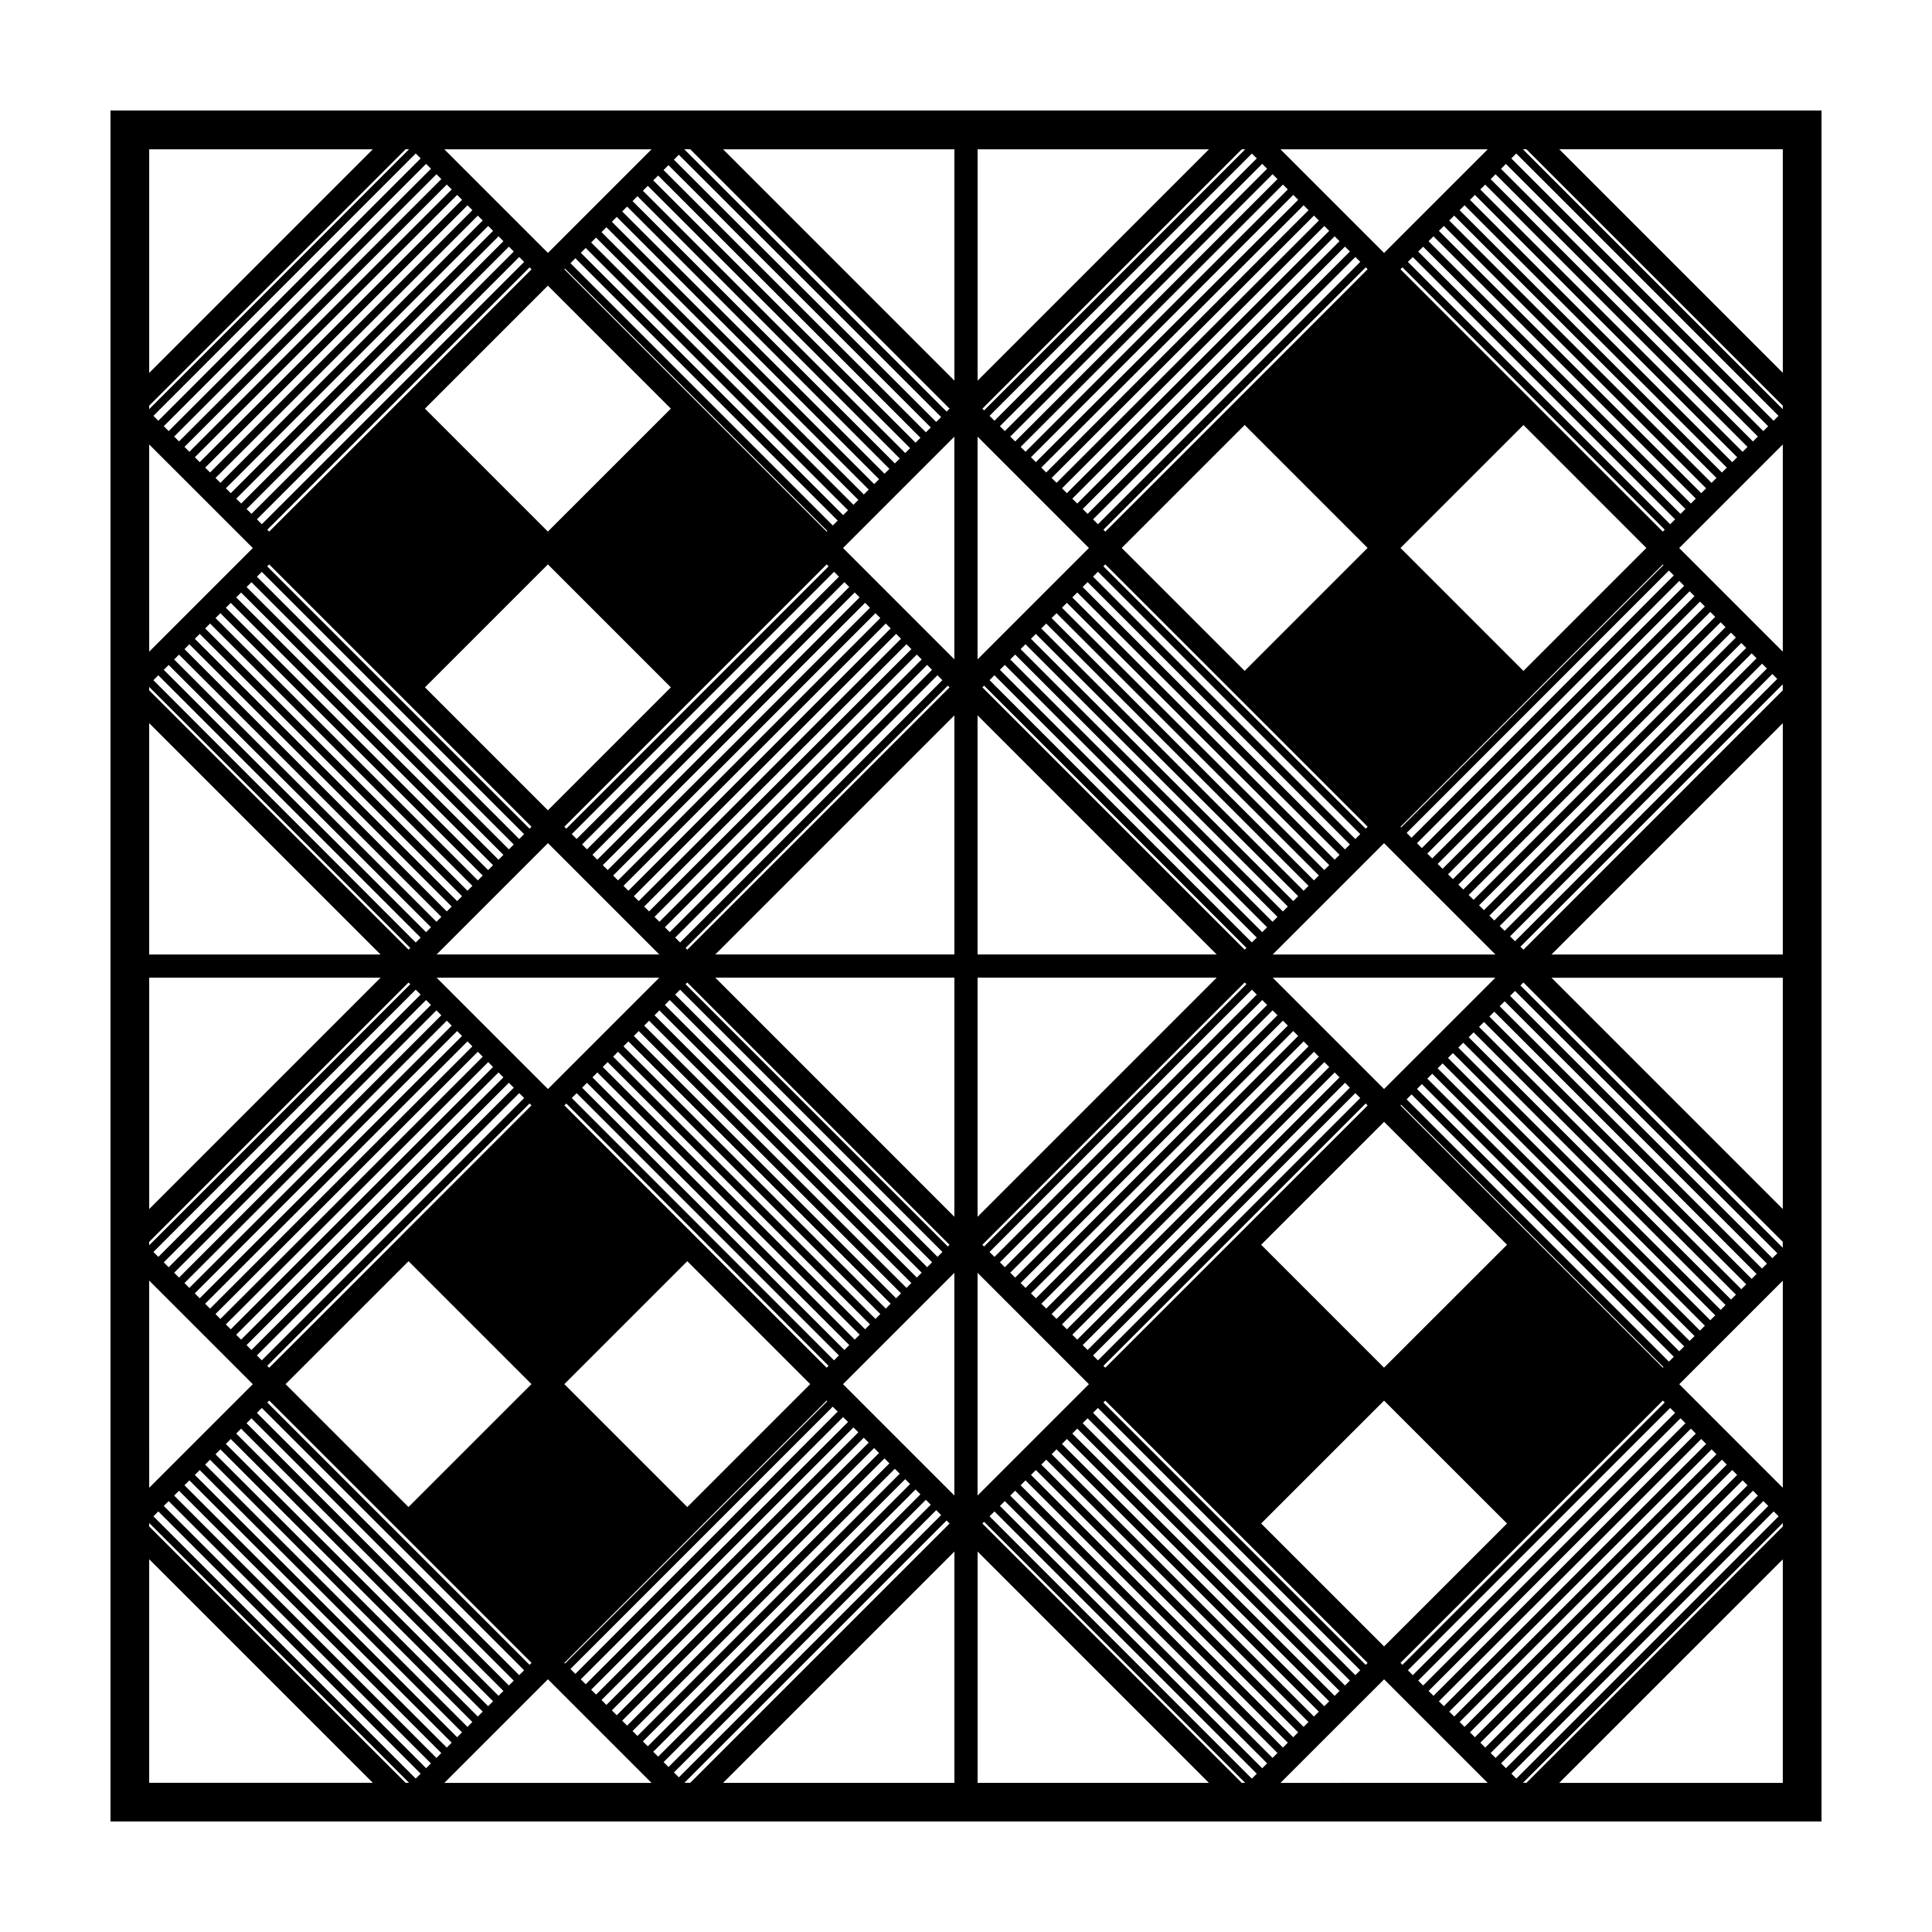 <?xml version="1.0" encoding="UTF-8"?>
<!-- Uploaded to: ICON Repo, www.iconrepo.com, Generator: ICON Repo Mixer Tools -->
<svg fill="#000000" width="800px" height="800px" version="1.1" viewBox="144 144 512 512" xmlns="http://www.w3.org/2000/svg">
 <path d="m173.28 173.29v453.43h453.44l0.004-453.43zm10.258 383.92 59.258 59.246h-59.258zm432.93-314.4-59.254-59.258h59.246l0.004 59.258zm-71.934 371.23 69.516-69.5 1.305 1.305-69.516 69.496zm3.066 2.426 68.867-68.844v0.902l-67.945 67.941zm-4.508-3.871-1.293-1.293 69.512-69.512 1.305 1.305zm-64.59 0.012-69.508-69.512 1.293-1.293 69.516 69.504zm-153.14 3.859 69.492-69.52 0.797 0.797-68.727 68.723zm-68.438-3.871-69.52-69.5 1.293-1.293 69.504 69.516zm-73.387-64.98 68.867 68.844h-0.91l-67.957-67.938zm70.641 67.727-69.52-69.5 1.301-1.301 69.52 69.5zm-69.512-361.14 69.512-69.523 1.301 1.301-69.516 69.52zm67.738-70.645-68.867 68.875v-0.922l67.957-67.953zm4.519 3.867 1.293 1.293-69.516 69.523-1.293-1.293zm70-3.867 68.727 68.734-0.785 0.785-69.52-69.504 0.016-0.016zm221.59 0 67.945 67.953v0.934l-68.875-68.887zm66.816 70.645-1.305 1.305-69.508-69.523 1.305-1.305zm1.129 220.46-0.012 0.012-69.516-69.512 0.797-0.797 68.727 68.734v1.562zm-31.793 31.793-34.754-34.754-2.18-2.168-32.59-32.586 0.18-0.18 69.516 69.516zm-78.234-217.25-32.582 32.59-32.582-32.582 32.586-32.586zm8.711 0.012 10.402-10.402 22.188-22.176 32.578 32.582-32.578 32.582zm-41.289 41.281 32.59 32.586-0.52 0.52-69.516-69.527 0.508-0.508zm-66.32-7.547 69.52 69.512-1.293 1.293-69.516-69.508zm-3.195 150.93 69.516-69.516 0.457 0.457-69.52 69.52zm-9.145 0.453-69.52-69.508 0.457-0.457 69.504 69.516zm-101.64 36.477 32.586-32.578 32.578 32.578-32.578 32.578zm-8.707-0.008-32.586 32.578-32.578-32.57 32.586-32.582zm4.356-217.23 32.586 32.586-32.586 32.586-32.586-32.586zm-0.008-8.699-32.582-32.582 32.586-32.586 32.586 32.586zm106.45 41.285-69.504 69.516-0.453-0.453 69.504-69.52zm1.277 140.3-63.359-63.367h63.359zm6.144-132.88 63.363 63.363h-63.363zm-69.504 63.367 63.359-63.363v63.363zm132.88 6.148-63.371 63.367v-63.367zm-62.098-76.938 0.453-0.453 69.527 69.504-0.465 0.465zm-80.105 67.613-1.301-1.301 69.504-69.516 1.301 1.301zm-2.746-2.746-1.293-1.293 69.504-69.516 1.293 1.293zm-2.738-2.742-1.301-1.301 69.512-69.512 1.293 1.293zm-2.746-2.742-1.293-1.293 69.512-69.52 1.301 1.301zm-2.742-2.738-1.293-1.293 69.504-69.527 1.301 1.301zm-2.734-2.742-1.301-1.301 69.512-69.516 1.293 1.293zm-2.746-2.746-1.293-1.293 69.508-69.516 1.293 1.293zm-2.742-2.738-1.301-1.301 69.512-69.52 1.301 1.301zm-2.746-2.746-1.293-1.293 69.504-69.527 1.301 1.301zm-2.738-2.742-1.301-1.301 69.516-69.516 1.289 1.289zm-2.746-2.742-1.293-1.293 69.512-69.52 1.301 1.301zm66.77-72.258-69.512 69.52-0.516-0.516 36.934-36.934 32.582-32.586zm-44.863 102.86h-59.016l29.508-29.508zm0 6.148-29.508 29.508-29.508-29.508zm11.773 70.789-2.176-2.176v-0.004l-34.746-34.758 0.504-0.504 69.504 69.516-0.508 0.508zm34.535 30.621-69.504-69.516 1.293-1.293 69.512 69.512zm2.746-2.746-69.512-69.508 1.289-1.289 69.52 69.504zm2.746-2.742-69.52-69.504 1.301-1.301 69.52 69.5zm2.746-2.742-69.527-69.508 1.293-1.293 69.523 69.504zm2.742-2.742-69.527-69.504 1.301-1.301 69.52 69.5zm2.738-2.746-69.52-69.5 1.301-1.301 69.512 69.512zm2.734-2.734-69.508-69.512 1.301-1.301 69.512 69.512zm2.746-2.746-69.508-69.512 1.293-1.293 69.512 69.512zm2.742-2.738-69.512-69.512 1.289-1.289 69.516 69.504zm2.746-2.746-69.52-69.504 1.301-1.301 69.52 69.5zm2.746-2.742-69.527-69.504 1.301-1.301 69.516 69.508zm83.309-70.801 1.301 1.301-69.527 69.512-1.305-1.305zm2.746 2.742 1.293 1.293-69.52 69.516-1.301-1.305zm2.734 2.738 1.293 1.293-69.512 69.527-1.305-1.301zm2.738 2.731 1.305 1.301-69.516 69.527-1.301-1.301zm2.746 2.746 1.301 1.305-69.504 69.527-1.309-1.305zm2.746 2.746 1.305 1.305-69.527 69.504-1.285-1.285zm2.738 2.746 1.305 1.305-69.527 69.504-1.305-1.305zm2.746 2.742 1.305 1.305-69.527 69.512-1.305-1.305zm2.746 2.746 1.293 1.293-69.52 69.516-1.301-1.305zm2.734 2.734 1.293 1.293-69.512 69.527-1.301-1.305zm2.738 2.734 1.305 1.305-69.512 69.527-1.305-1.305zm7.606 72.762-32.57-32.57 32.582-32.578 32.582 32.578zm-32.574 41.297 32.578-32.562 32.59 32.57-32.582 32.57zm-6.535-76.039-34.758 34.758-0.5-0.5 69.504-69.527 0.52 0.52zm9.605-68.609h59.027l-29.52 29.504zm-2.777-12.066-69.516-69.516 1.301-1.301 69.508 69.523zm2.738-2.742-69.512-69.52 1.301-1.301 69.516 69.516zm2.746-2.738-69.516-69.527 1.293-1.293 69.527 69.516zm2.746-2.746-69.52-69.52 1.289-1.289 69.531 69.504zm2.746-2.746-69.531-69.508 1.305-1.305 69.527 69.516zm2.734-2.742-69.527-69.516 1.305-1.305 69.527 69.516zm2.746-2.746-69.527-69.516 1.301-1.301 69.531 69.512zm2.746-2.738-69.527-69.512 1.305-1.305 69.516 69.527zm2.731-2.731-69.516-69.527 1.305-1.305 69.516 69.527zm2.746-2.746-69.516-69.527 1.305-1.305 69.516 69.527zm-70.605-77.129-29.508 29.508v-59.016zm-65.164 0 29.504-29.508v59.016zm24.699-33.402-69.516-69.508 1.301-1.301 69.516 69.504zm-144.19 70.336 36.934 36.934-0.516 0.516-69.523-69.516 0.52-0.52zm6.254 67.613-69.52-69.512 1.301-1.301 69.52 69.512zm-1.445 1.445-0.453 0.453-68.742-68.73v-0.902zm-0.004 9.602-69.191 69.199v-0.91l68.734-68.734zm40.832 179.86 34.758-34.746v-0.012l34.754-34.754 0.18 0.18-69.516 69.512zm73.855-73.859 29.504-29.504v59.008zm65.16 0.004-29.504 29.5v-59.008zm114.36-115.94 69.5-69.52 0.02 0.02v1.562l-68.719 68.734zm-1.445-1.445-1.301-1.301 69.504-69.52 1.293 1.301zm-5.18 3.516h-59.027l29.512-29.508zm-68.297-147.16-35.09 35.09-0.508-0.508 69.516-69.527 0.508 0.508zm-37.043 33.129-1.293-1.293 69.512-69.531 1.301 1.293zm-2.742-2.738-1.301-1.301 69.512-69.531 1.301 1.301zm-2.746-2.742-1.301-1.301 69.52-69.52 1.289 1.289zm-2.746-2.746-1.293-1.293 69.52-69.516 1.293 1.293zm-2.738-2.742-1.301-1.301 69.52-69.52 1.301 1.301zm-2.742-2.746-1.301-1.301 69.523-69.512 1.301 1.301zm-2.746-2.742-1.293-1.293 69.516-69.527 1.301 1.301zm-2.738-2.742-1.289-1.289 69.512-69.527 1.293 1.289zm-2.738-2.734-1.301-1.301 69.512-69.527 1.301 1.301zm66.766-72.273-69.512 69.527-1.301-1.301 69.512-69.527zm-72.258 66.785-1.301-1.301 69.527-69.508 1.285 1.285zm66.461-71.938-69.207 69.191-0.453-0.453 68.734-68.738zm-152.85 4.207 69.516 69.504-1.293 1.293-69.52-69.5zm-2.742 2.746 69.52 69.504-1.293 1.301-69.516-69.516zm-2.734 2.734 69.516 69.516-1.293 1.293-69.523-69.508zm-2.746 2.746 69.52 69.512-1.301 1.301-69.52-69.52zm-2.746 2.746 69.52 69.512-1.293 1.293-69.523-69.516zm-2.742 2.738 69.52 69.512-1.293 1.293-69.516-69.512zm-2.738 2.742 69.52 69.512-1.301 1.301-69.516-69.52zm-2.746 2.742 69.52 69.512-1.301 1.301-69.516-69.516zm-2.742 2.746 69.52 69.512-1.289 1.293-69.52-69.516zm-2.734 2.734 69.516 69.516-1.293 1.293-69.523-69.508zm-2.746 2.746 69.52 69.512-0.18 0.18-69.516-69.516zm-41.461 32.758-2.176 2.176-34.762 34.754-0.504-0.504 69.512-69.52 0.516 0.516zm7.394-57.777 1.293 1.293-69.516 69.516-1.293-1.293zm2.738 2.738 1.301 1.301-69.516 69.516-1.301-1.301zm2.746 2.742 1.301 1.301-69.516 69.52-1.301-1.301zm2.746 2.746 1.293 1.293-69.52 69.516-1.289-1.289zm2.734 2.742 1.293 1.293-69.508 69.52-1.301-1.301zm2.742 2.738 1.301 1.301-69.516 69.52-1.301-1.301zm2.746 2.746 1.293 1.293-69.504 69.527-1.301-1.301zm2.742 2.742 1.293 1.293-69.516 69.516-1.289-1.289zm2.738 2.738 1.301 1.301-69.516 69.516-1.301-1.301zm-68.227 83.441 69.52 69.512-1.289 1.293-69.52-69.516zm-2.738 2.742 69.52 69.512-1.293 1.293-69.516-69.516zm-2.742 2.742 69.52 69.512-1.301 1.301-69.512-69.52zm-2.746 2.738 69.52 69.512-1.301 1.301-69.508-69.516zm-2.734 2.742 69.516 69.516-1.289 1.289-69.523-69.512zm-2.742 2.738 69.52 69.512-1.301 1.301-69.52-69.512zm-2.746 2.746 69.52 69.512-1.301 1.301-69.516-69.516zm-2.746 2.746 69.52 69.512-1.289 1.289-69.52-69.512zm-2.738 2.742 69.527 69.504-1.301 1.301-69.516-69.516zm-2.742 2.742 69.52 69.512-1.301 1.301-69.512-69.52zm65.477 86.047 1.293 1.293-69.504 69.527-1.305-1.305zm2.738 2.742 1.301 1.301-69.512 69.52-1.305-1.301zm2.742 2.742 1.305 1.305-69.516 69.516-1.293-1.297zm2.746 2.738 1.305 1.305-69.527 69.512-1.293-1.293zm2.746 2.746 1.301 1.301-69.523 69.516-1.305-1.305zm2.738 2.742 1.305 1.305-69.523 69.512-1.301-1.301zm2.742 2.746 1.305 1.305-69.52 69.504-1.305-1.305zm2.746 2.746 1.293 1.293-69.508 69.516-1.305-1.305zm2.734 2.734 1.301 1.301-69.512 69.516-1.301-1.301zm2.742 2.742 1.305 1.305-69.52 69.504-1.293-1.293zm2.746 2.738 1.305 1.305-69.52 69.512-1.305-1.305zm-66.777 72.258 69.52-69.512 0.504 0.504-34.414 34.426v0.02l-35.09 35.086zm37.453 46.148 32.586 32.582-0.52 0.52-69.508-69.516 0.516-0.516zm7.383 57.777-69.504-69.516 1.289-1.289 69.508 69.508zm2.746-2.742-69.512-69.516 1.301-1.301 69.512 69.512zm2.746-2.746-69.512-69.508 1.289-1.289 69.516 69.504zm2.738-2.738-69.52-69.508 1.293-1.293 69.52 69.5zm2.746-2.746-69.523-69.5 1.301-1.301 69.52 69.5zm2.742-2.746-69.52-69.5 1.301-1.301 69.52 69.504zm2.746-2.742-69.52-69.504 1.293-1.293 69.52 69.504zm2.742-2.738-69.523-69.508 1.301-1.293 69.512 69.512zm2.734-2.738-69.512-69.508 1.301-1.301 69.512 69.512zm83.094-71.148 1.305 1.305-69.516 69.504-1.301-1.301zm2.746 2.746 1.305 1.305-69.516 69.504-1.305-1.305zm2.746 2.746 1.293 1.293-69.504 69.516-1.305-1.301zm2.734 2.738 1.301 1.301-69.508 69.508-1.301-1.301zm2.742 2.738 1.305 1.305-69.516 69.5-1.293-1.293zm2.742 2.742 1.305 1.305-69.516 69.5-1.305-1.305zm2.746 2.746 1.305 1.305-69.516 69.5-1.305-1.301zm2.742 2.746 1.301 1.301-69.516 69.5-1.301-1.301zm2.742 2.738 1.293 1.293-69.504 69.516-1.301-1.301zm2.734 2.738 1.305 1.305-69.504 69.508-1.305-1.305zm2.746 2.746 1.301 1.301-69.504 69.508-1.305-1.305zm12.684 3.082 69.188 69.18h-0.902l-68.738-68.727zm70.957 68.066-69.508-69.512 1.301-1.301 69.516 69.512zm5.492-5.488-69.516-69.512 1.301-1.301 69.52 69.504zm2.746-2.746-69.516-69.512 1.301-1.293 69.512 69.512zm2.734-2.734-69.504-69.523 1.293-1.293 69.516 69.516zm2.746-2.746-69.516-69.512 1.305-1.305 69.504 69.527zm2.738-2.738-69.504-69.527 1.293-1.293 69.508 69.523zm2.746-2.738-69.516-69.516 1.305-1.305 69.516 69.516zm2.742-2.746-69.516-69.516 1.305-1.305 69.512 69.516zm2.746-2.746-69.516-69.512 1.305-1.305 69.516 69.516zm2.742-2.746-69.512-69.512 1.293-1.293 69.516 69.516zm2.742-2.731-69.516-69.516 0.508-0.508 34.758 34.758 2.18 2.168 32.586 32.586zm43.992-35.273 2.047-2.062 32.703-32.695 0.504 0.504-69.504 69.523-0.52-0.52zm-9.566 59.945-1.305-1.305 69.512-69.512 1.305 1.305zm-2.746-2.746-1.293-1.293 69.5-69.52 1.305 1.305zm-2.738-2.734-1.305-1.305 69.5-69.52 1.305 1.305zm-2.746-2.746-1.305-1.301 69.512-69.512 1.293 1.293zm-2.746-2.746-1.301-1.301 69.52-69.5 1.293 1.293zm-2.742-2.742-1.305-1.305 69.52-69.5 1.305 1.305zm-2.746-2.746-1.293-1.293 69.512-69.512 1.305 1.305zm-2.738-2.734-1.305-1.305 69.512-69.512 1.305 1.305zm-2.746-2.746-1.293-1.293 69.5-69.52 1.305 1.305zm67.879-83.082-69.512-69.516 1.305-1.301 69.504 69.527zm2.738-2.738-69.504-69.527 1.293-1.293 69.516 69.516zm2.742-2.742-69.508-69.512 1.305-1.305 69.516 69.516zm2.746-2.746-69.516-69.512 1.305-1.305 69.516 69.516zm2.746-2.746-69.516-69.512 1.293-1.293 69.527 69.504zm2.746-2.742-69.527-69.504 1.305-1.305 69.516 69.516zm2.738-2.734-69.516-69.516 1.305-1.305 69.516 69.516zm2.738-2.746-69.512-69.516 1.305-1.301 69.504 69.52zm2.738-2.738-69.504-69.52 1.293-1.293 69.512 69.512zm2.742-2.742-69.508-69.512 1.305-1.305 69.512 69.512zm2.746-2.746-69.508-69.512 1.305-1.305 69.512 69.512zm-70.961-86.738-1.293-1.301 69.516-69.512 1.285 1.285zm-2.746-2.746-1.293-1.293 69.516-69.512 1.293 1.301zm-2.738-2.738-1.289-1.289 69.504-69.52 1.301 1.293zm-2.738-2.738-1.301-1.293 69.504-69.527 1.301 1.301zm-2.738-2.738-1.301-1.301 69.512-69.52 1.293 1.293zm-2.746-2.746-1.293-1.293 69.504-69.527 1.301 1.301zm-2.742-2.742-1.293-1.301 69.516-69.516 1.289 1.289zm-2.746-2.746-1.301-1.293 69.52-69.512 1.293 1.293zm-2.746-2.746-1.293-1.293 69.52-69.512 1.293 1.301zm-2.738-2.738-1.289-1.289 69.504-69.527 1.301 1.293zm66.773-72.262-69.504 69.527-0.18-0.18 9.922-9.914 24.852-24.844-0.004-0.016 2.168-2.168 32.582-32.586zm-32.754-41.453-2.168-2.168v-0.012l-24.852-24.844-9.922-9.914 0.52-0.52 69.512 69.52-0.516 0.516zm34.531 30.629-69.508-69.52 1.293-1.293 69.52 69.508zm2.746-2.742-69.52-69.512 1.301-1.301 69.52 69.512zm2.742-2.742-69.52-69.512 1.305-1.305 69.52 69.512zm2.746-2.746-69.523-69.512 1.305-1.305 69.512 69.52zm2.734-2.734-69.512-69.523 1.301-1.301 69.516 69.516zm2.746-2.746-69.516-69.516 1.305-1.305 69.508 69.523zm2.734-2.742-69.504-69.516 1.305-1.305 69.512 69.52zm2.746-2.738-69.508-69.523 1.293-1.293 69.516 69.508zm2.746-2.746-69.516-69.512 1.301-1.301 69.52 69.504zm2.746-2.746-69.523-69.508 1.305-1.297 69.504 69.516zm-100.5-47.223-27.457-27.457h54.922zm-221.59 0-27.457-27.457h54.91zm-78.211 78.211-27.457 27.457-0.004-54.91zm33.855 107.72h-61.316v-61.312zm0 6.148-61.312 61.312v-61.312zm-33.855 107.72-27.457 27.453-0.004-54.906zm78.211 78.203 27.453 27.453h-54.906zm221.59 0.008 27.441 27.441-54.898 0.004zm105.66-31.789v59.234h-59.246zm-27.441-46.422 27.441-27.434v54.879zm-33.863-107.72h61.305v61.309zm0-6.148 61.305-61.309v61.309zm33.852-107.72 27.453-27.453v54.91zm-346.21-105.67-59.258 59.258v-59.258zm221.59 0-61.312 61.312v-61.312zm-67.457 61.312-61.305-61.312h61.305zm-61.305 371.6 61.305-61.305v61.305zm67.449-61.305 61.293 61.297h-61.293z"/>
</svg>